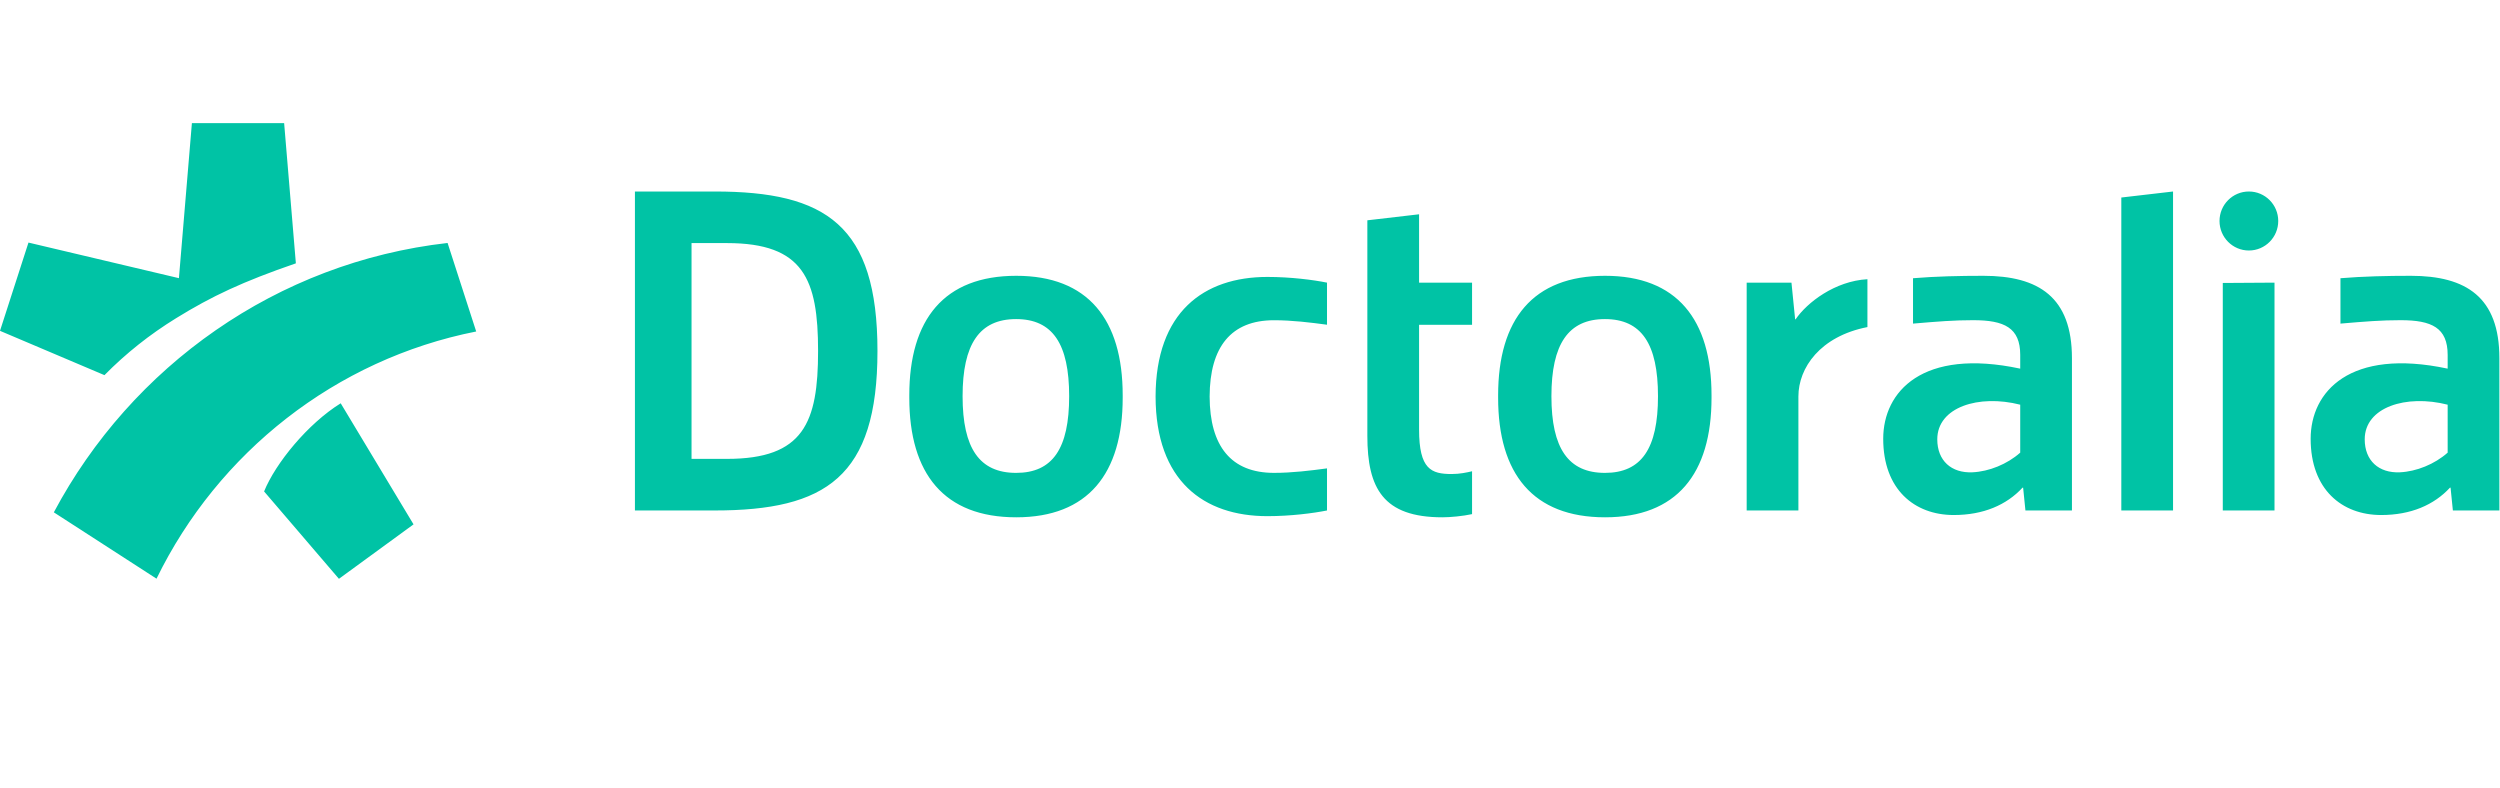 <?xml version="1.0" encoding="utf-8"?>
<svg xmlns="http://www.w3.org/2000/svg" fill="none" viewBox="0 0 203 64" height="64" width="203">
<g clip-path="url(#clip0_1864_5048)">
<path fill="#00C3A5" d="M190.045 22.592C191.87 22.44 193.849 22.395 195.761 22.395C200.263 22.395 202.95 24.144 202.95 29.086V41.45H199.173L198.986 39.599H198.937C197.642 41.001 195.761 41.82 193.352 41.82C190.161 41.82 187.625 39.744 187.625 35.629C187.625 31.802 190.801 28.239 198.75 29.934V28.82C198.75 26.615 197.463 25.999 194.928 25.999C193.372 25.999 192.052 26.105 190.045 26.277V22.592ZM198.75 32.861C195.382 32.001 192.015 33.058 192.015 35.673C192.015 37.408 193.16 38.427 194.869 38.351C196.215 38.291 197.697 37.691 198.75 36.754V32.861ZM184.69 22.95L180.49 22.977V41.45H184.69V22.95ZM182.609 20.341C183.926 20.341 184.993 19.268 184.993 17.945C184.993 16.622 183.926 15.55 182.609 15.55C181.293 15.55 180.225 16.622 180.225 17.945C180.225 19.268 181.293 20.341 182.609 20.341ZM176.451 15.55L172.251 16.039V41.45H176.451V15.55ZM155.337 22.592C157.162 22.44 159.141 22.395 161.053 22.395C165.555 22.395 168.242 24.144 168.242 29.086V41.45H164.465L164.278 39.599H164.229C162.934 41.001 161.053 41.82 158.644 41.82C155.453 41.82 152.917 39.744 152.917 35.629C152.917 31.802 156.093 28.239 164.042 29.934V28.82C164.042 26.615 162.755 25.999 160.22 25.999C158.664 25.999 157.344 26.105 155.337 26.277V22.592ZM164.042 32.861C160.674 32.001 157.307 33.058 157.307 35.673C157.307 37.408 158.452 38.427 160.161 38.351C161.507 38.291 162.99 37.691 164.042 36.754V32.861ZM141.83 22.95V41.45H146.03V32.194C146.03 29.871 147.793 27.312 151.635 26.558V22.672C148.997 22.819 146.732 24.565 145.803 25.929H145.765L145.467 22.95H141.83ZM121.648 32.295V32.105C121.648 25.923 124.479 22.395 130.331 22.395C136.145 22.395 138.976 25.922 138.976 32.105V32.295C138.976 38.477 136.145 42.005 130.331 42.005C124.479 42.005 121.648 38.477 121.648 32.295ZM130.321 25.91C127.347 25.91 125.975 27.937 125.975 32.173C125.975 36.408 127.347 38.398 130.321 38.398C133.295 38.398 134.629 36.414 134.629 32.173C134.629 27.931 133.295 25.91 130.321 25.91ZM111.029 17.889V35.39C111.029 39.648 112.315 42.005 117.12 42.005C117.778 42.005 118.785 41.909 119.531 41.747V38.266C119.117 38.363 118.552 38.491 117.877 38.491C116.216 38.491 115.229 38.108 115.229 34.879V26.372H119.531V22.95H115.229V17.4L111.029 17.889ZM98.222 32.2C98.234 28.158 99.976 26.003 103.445 26.003C104.911 26.003 106.401 26.185 107.753 26.368V22.95C106.642 22.726 104.802 22.487 102.914 22.487C97.74 22.487 93.848 25.348 93.833 32.2C93.848 39.051 97.74 41.912 102.914 41.912C104.802 41.912 106.642 41.673 107.753 41.45V38.032C106.401 38.215 104.911 38.397 103.445 38.397C99.976 38.397 98.234 36.242 98.222 32.2V32.2ZM73.835 32.295V32.105C73.835 25.923 76.666 22.395 82.518 22.395C88.331 22.395 91.163 25.922 91.163 32.105V32.295C91.163 38.477 88.331 42.005 82.518 42.005C76.666 42.005 73.835 38.477 73.835 32.295ZM82.508 25.91C79.534 25.91 78.162 27.937 78.162 32.173C78.162 36.408 79.534 38.398 82.508 38.398C85.482 38.398 86.816 36.414 86.816 32.173C86.816 27.931 85.482 25.91 82.508 25.91ZM51.556 41.45V15.55H58.03C67.052 15.55 71.25 18.272 71.25 28.5C71.25 38.728 67.052 41.45 58.03 41.45H51.556ZM66.428 28.5C66.428 22.677 65.252 19.739 59.035 19.739H56.153V37.261H59.035C65.252 37.261 66.428 34.323 66.428 28.5ZM21.444 39.904L27.521 47L33.579 42.578L27.665 32.747C24.994 34.403 22.375 37.611 21.444 39.904ZM12.709 46.989C17.702 36.758 27.239 29.178 38.667 26.917L36.344 19.729C22.48 21.302 10.684 29.745 4.371 41.601L12.709 46.989ZM14.528 22.587L2.312 19.697L0 26.864L8.482 30.462C10.222 28.694 12.166 27.153 14.303 25.836C17.199 24.047 19.726 22.864 24.024 21.383L23.072 10H15.582L14.528 22.587Z"/>
</g>
<defs>
<clipPath id="clip0_1864_5048">
<rect transform="translate(0 10)" fill="white" height="37" width="203"/>
</clipPath>
</defs>
</svg>
